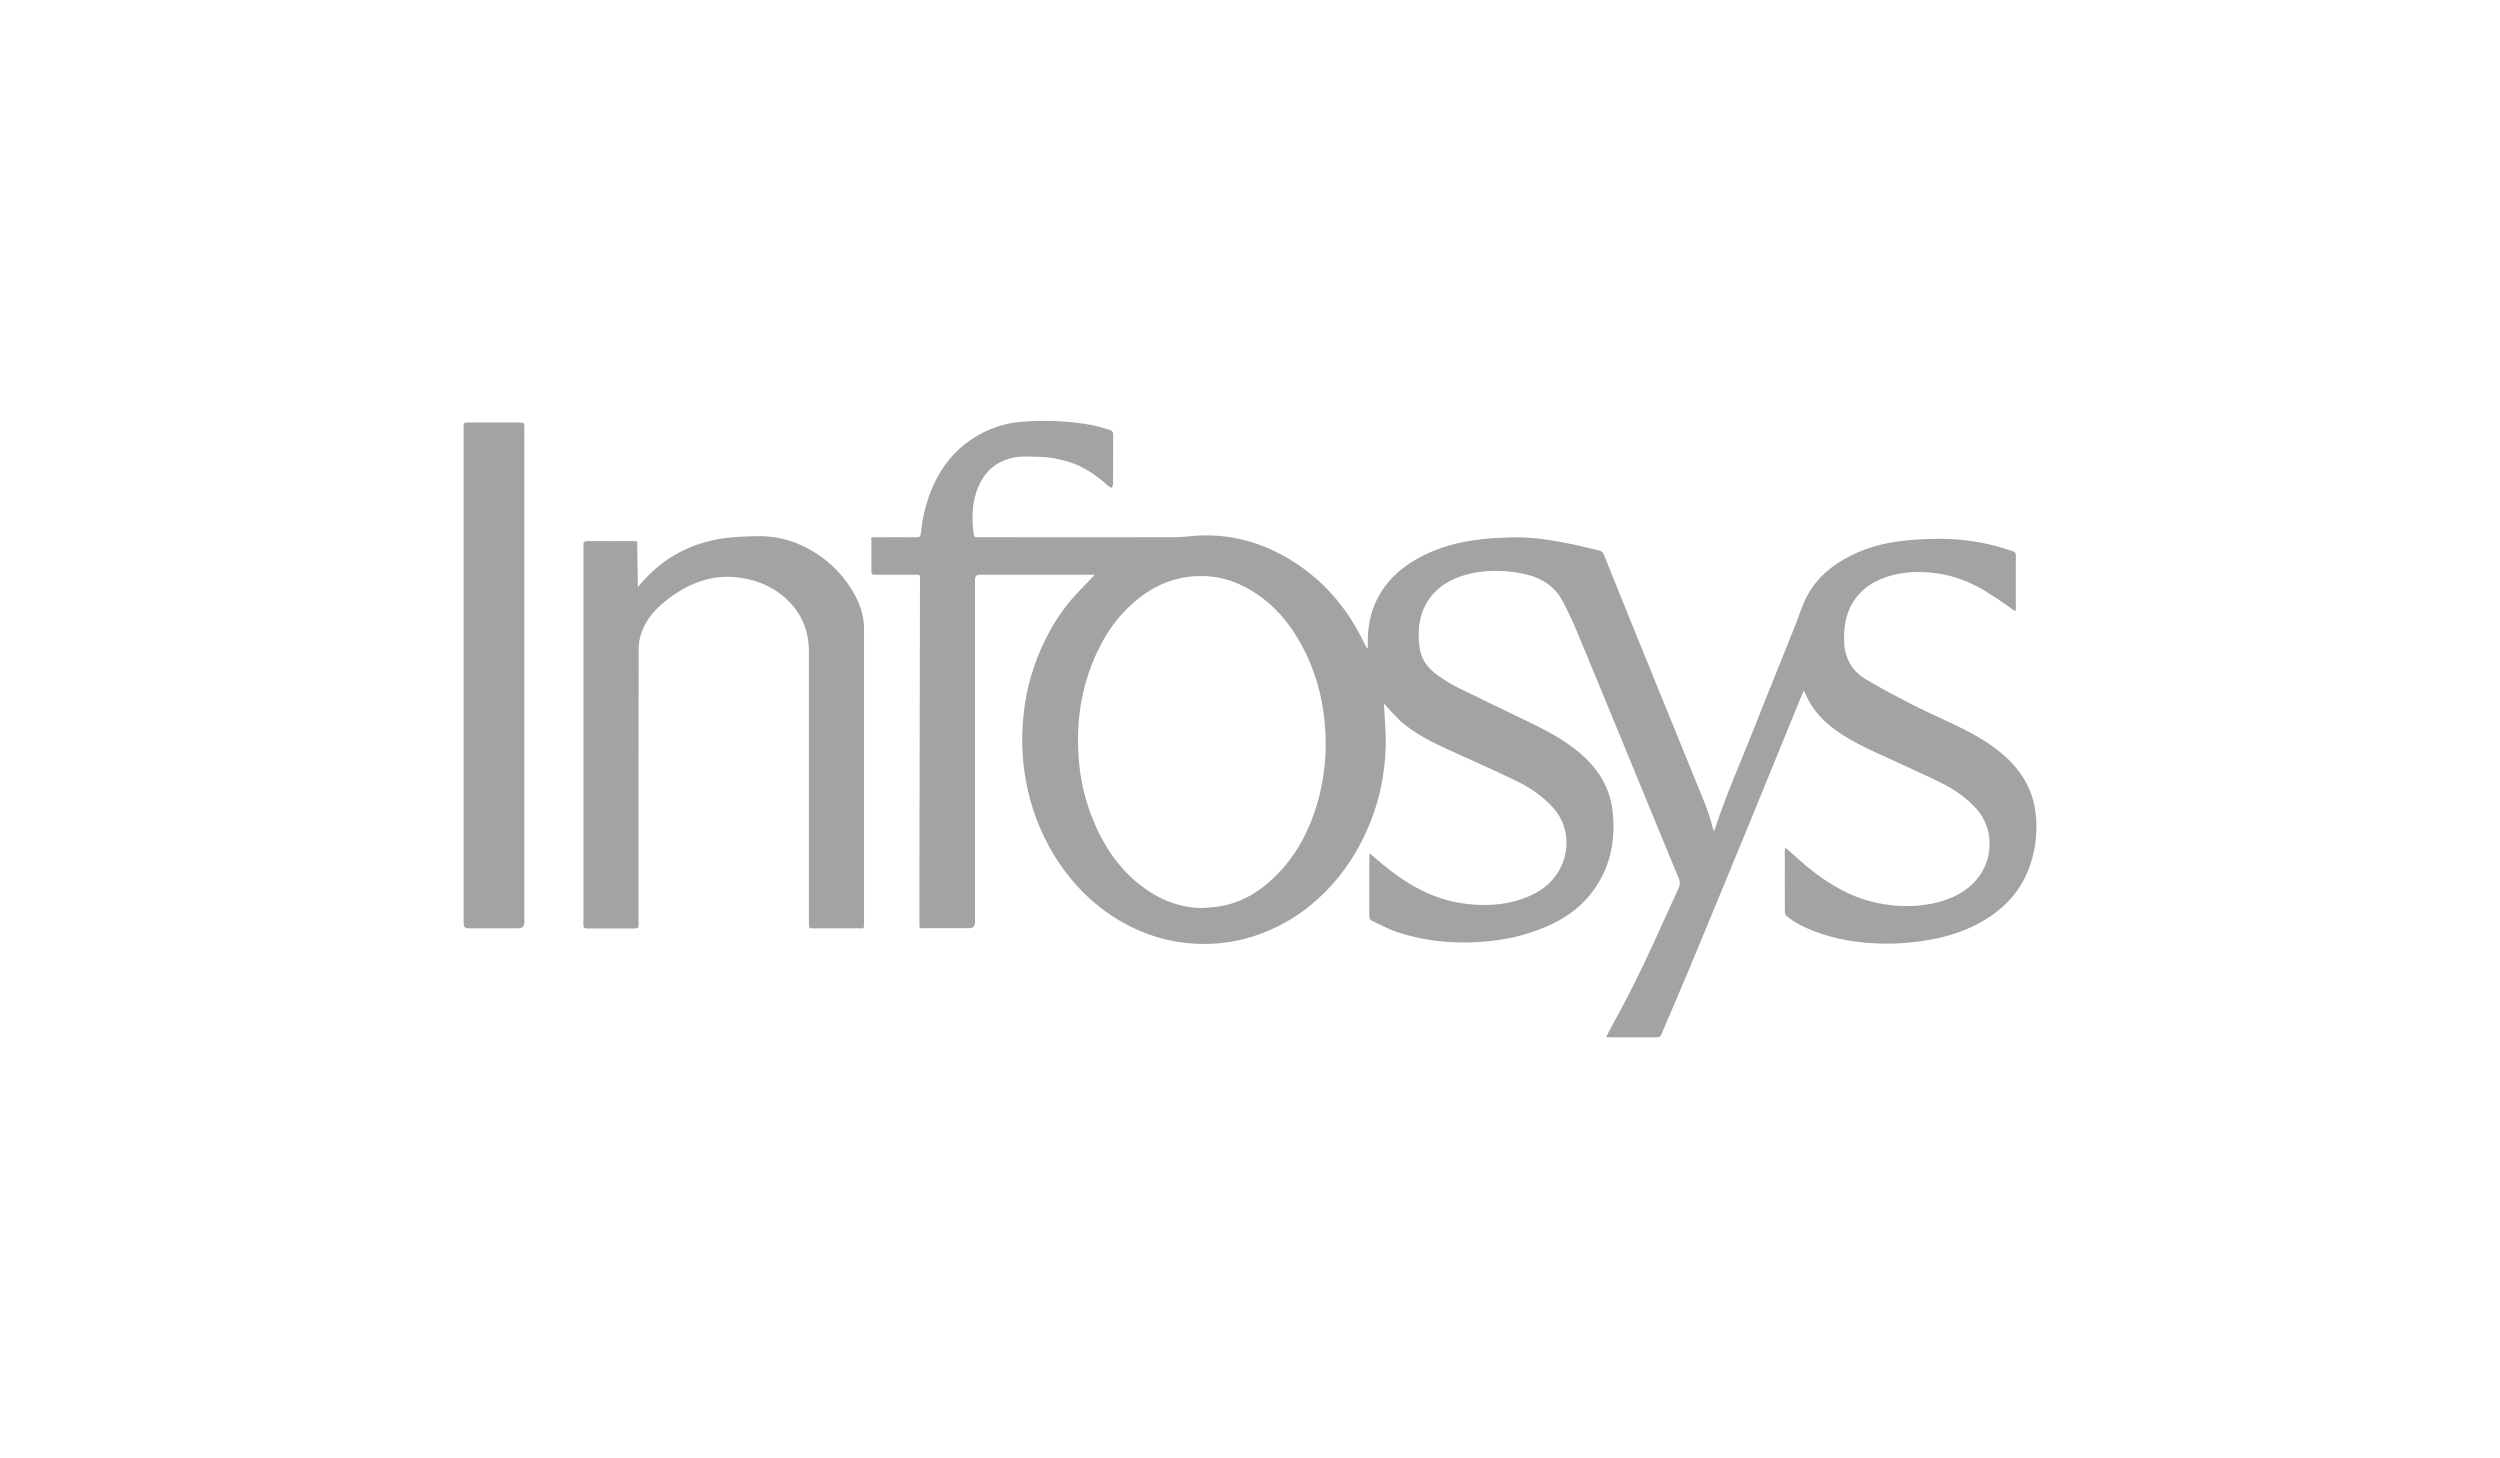 <?xml version="1.0" encoding="UTF-8"?>
<svg xmlns="http://www.w3.org/2000/svg" id="Layer_1" data-name="Layer 1" viewBox="0 0 1200 700">
  <defs>
    <style>
      .cls-1 {
        fill: #a3a3a3;
        stroke-width: 0px;
      }
    </style>
  </defs>
  <path class="cls-1" d="M977.25,391.8c-.6-7.28-2.94-13.91-7.04-19.96-4.11-6.05-9.53-10.7-15.52-14.78-6.29-4.29-13.1-7.64-19.99-10.85-5.87-2.76-11.81-5.42-17.56-8.39-7.16-3.69-14.33-7.49-21.28-11.6-4.56-2.7-8.03-6.56-9.65-11.81-1.14-3.66-1.17-7.4-.96-11.15.27-4.56,1.26-8.96,3.51-13.04,3.72-6.71,9.47-10.82,16.57-13.22,6.2-2.1,12.62-2.67,19.18-2.31,6.83.39,13.34,1.86,19.6,4.5,6.71,2.82,12.71,6.89,18.67,11,1.44,1.02,2.88,2.04,4.59,3.24.12-.81.21-1.23.21-1.65.03-8.39,0-16.78.03-25.17,0-1.05-.36-1.62-1.38-1.98-10.88-3.84-22.12-5.84-33.63-5.99-6.08-.09-12.17.24-18.22.84-10.34,1.02-20.2,3.78-29.28,8.99-8.69,4.97-15.46,11.78-19.36,21.13-1.65,3.96-3,8.03-4.59,12.02-6.35,15.94-12.89,31.83-19.15,47.83-6.38,16.27-13.61,32.22-18.97,48.88-.06.18-.15.36-.33.72-.24-.66-.45-1.17-.57-1.68-2.1-8.27-5.54-16.03-8.75-23.89-9.02-22.09-18.01-44.21-27-66.32-5.51-13.61-11.03-27.21-16.48-40.85-.48-1.23-1.17-1.83-2.43-2.1-3.9-.87-7.76-1.89-11.66-2.73-10.04-2.13-20.11-3.81-30.42-3.54-4.68.12-9.38.36-14.03.87-11.12,1.2-21.79,4.02-31.56,9.65-8.18,4.71-14.8,10.97-19,19.57-2.79,5.78-4.02,11.9-4.26,18.25-.06,1.68,0,3.36,0,5.03-.57-.36-.81-.84-1.05-1.29-1.5-2.88-2.88-5.81-4.5-8.63-7.19-12.44-16.6-22.84-28.59-30.78-13.94-9.23-29.25-14.15-46.09-13.58-4.2.15-8.36.84-12.53.84-31.17.06-62.34,0-93.51,0h-1.5c-.84,0-1.23-.39-1.35-1.26-.93-6.68-.99-13.37,1.05-19.87,2.97-9.47,9.11-15.64,19.09-17.26,3.6-.57,7.34-.27,11.03-.21,4.97.06,9.83,1.02,14.57,2.49,7.28,2.25,13.31,6.53,18.88,11.57.42.39,1.08.54,1.65.81.21-.57.57-1.14.57-1.71.06-7.94,0-15.88.06-23.83,0-1.2-.45-1.92-1.56-2.22-3.03-.81-6.02-1.89-9.11-2.43-11.03-1.95-22.15-2.4-33.27-1.5-7.61.63-14.8,2.88-21.4,6.77-10.4,6.11-17.47,15.04-21.97,26.1-2.73,6.68-4.29,13.64-5,20.77-.15,1.44-.69,1.8-2.04,1.8-6.53-.06-13.1,0-19.63,0-2.87,0-2.07.06-2.07,1.98v13.94c0,1.89.18,2.07,2.04,2.07h19.18c2.07,0,2.1,0,2.1,2.1-.09,46.72-.18,93.48-.27,140.23v25.32c0,2.56.09,2.01,2.07,2.01h21.73c1.92,0,2.88-.95,2.88-2.85v-164.53c0-1.52.74-2.28,2.22-2.28h53.95c.51,0,1.02,0,1.29.06-3.06,3.21-6.17,6.35-9.17,9.62-5.69,6.14-10.31,13.1-14.09,20.56-5.9,11.63-9.53,23.92-10.88,36.86-.9,8.57-.9,17.14.18,25.68,1.68,13.25,5.57,25.83,12.02,37.58,4.11,7.55,9.11,14.45,15.01,20.65,6.11,6.41,13.04,11.78,20.77,16.09,10.49,5.87,21.76,9.26,33.75,9.98,11.21.66,22.12-.93,32.64-4.94,10.07-3.84,19.06-9.38,27-16.63,9.68-8.81,17.17-19.24,22.69-31.14,6.23-13.46,9.47-27.66,9.77-42.44.15-6.74-.57-13.52-.87-20.14-.27-.09-.15-.09.06,0,.3.33.54.72.84,1.05,2.91,3,5.57,6.29,8.81,8.9,7.94,6.44,17.32,10.43,26.55,14.63,9.26,4.2,18.58,8.33,27.72,12.8,6.29,3.06,12.02,7.04,16.87,12.23,7.31,7.82,8.6,18.97,4.44,28.17-3.66,8.09-10.28,12.95-18.43,15.85-7.73,2.76-15.7,3.51-23.89,2.91-8.96-.66-17.38-3-25.35-7.07-7.43-3.78-14.12-8.66-20.41-14.09-1.26-1.08-2.52-2.19-4.05-3.51-.09.81-.18,1.26-.18,1.74v28.32c0,1.2.39,2.01,1.47,2.49,3.81,1.74,7.49,3.81,11.45,5.15,12.83,4.35,26.04,5.75,39.56,4.94,11.18-.66,21.97-2.88,32.28-7.28,8.12-3.48,15.4-8.3,21.04-15.19,9.65-11.81,12.65-25.62,10.97-40.49-1.32-11.78-7.46-20.98-16.48-28.41-7.4-6.08-15.79-10.46-24.37-14.6-11.18-5.36-22.33-10.7-33.45-16.18-3-1.47-5.84-3.27-8.6-5.15-4.38-3-8.09-6.65-9.32-12.02-.63-2.76-.84-5.63-.84-8.45-.06-13.07,7.1-23.05,19.42-27.48,6.23-2.25,12.62-3.06,19.24-2.88,4.62.15,9.14.69,13.61,1.83,7.43,1.89,13.31,5.96,16.9,12.8,2.58,4.89,4.91,9.95,7.04,15.04,6.86,16.39,13.58,32.88,20.35,49.3,9.41,22.9,18.82,45.82,28.29,68.69.72,1.68.63,3.03-.12,4.65-4.02,8.75-7.94,17.56-11.96,26.31-6.23,13.64-12.92,27.03-20.2,40.13-.87,1.53-1.62,3.15-2.55,4.92.78.09,1.2.21,1.62.21h22.78c1.02,0,1.62-.36,2.04-1.35,4.44-10.49,8.99-20.92,13.37-31.44,9.14-22,18.25-44,27.3-66.02,8.39-20.41,16.69-40.85,25.05-61.29.84-2.07,1.71-4.11,2.67-6.41.3.6.48.9.6,1.2,2.64,6.38,6.8,11.57,12.14,15.88,7.19,5.84,15.49,9.8,23.86,13.64,9.89,4.56,19.84,8.96,29.61,13.76,6.26,3.12,11.99,7.13,16.72,12.44,7.85,8.81,8,21.79,2.16,30.93-4.47,6.95-11.09,10.94-18.82,13.28-6.86,2.07-13.85,2.64-21.01,2.22-8.45-.51-16.48-2.49-24.1-6.08-9.53-4.5-17.8-10.82-25.53-17.89-1.41-1.29-2.88-2.49-4.53-3.93-.12.69-.21.99-.21,1.26-.03,9.95-.03,19.87.03,29.82,0,.66.54,1.5,1.08,1.95,3.54,2.88,7.55,4.89,11.72,6.59,11.15,4.53,22.9,6.26,34.82,6.47,5.87.09,11.78-.39,17.59-1.17,12.47-1.68,24.28-5.42,34.64-12.8,7.52-5.36,13.31-12.2,16.78-20.83,3.42-8.48,4.68-17.29,3.9-26.4l-.03.03ZM602.39,428.49c-.21.15-.45.27-.66.42-.33.18-.63.39-.96.57h0c-.33.18-.66.36-.96.54-.18.09-.33.18-.51.27-.6.33-1.2.63-1.8.93-.42.21-.81.39-1.23.57h0c-1.23.54-2.52,1.05-3.81,1.5h0c-.66.24-1.32.42-1.98.63-.45.12-.9.24-1.35.36-.21.06-.42.09-.63.15-.54.12-1.08.27-1.65.36h-.18c-.54.12-1.11.21-1.68.3-.48.09-.93.15-1.41.21-.15,0-.33,0-.48.06-1.92.21-3.81.3-5.69.48-11.54,0-21.49-4.23-30.39-11.24-11.24-8.9-18.49-20.65-23.47-33.93-3.18-8.51-5.06-17.35-5.75-26.4-1.5-19.27,1.62-37.7,10.67-54.96,3.42-6.5,7.67-12.41,12.92-17.53,7.85-7.67,16.99-13.1,28.02-14.75.75-.12,1.5-.21,2.25-.3.18,0,.39,0,.57-.06.36,0,.75-.06,1.11-.09h.57c1.89-.09,3.75-.09,5.57,0,.24,0,.48,0,.75.06.21,0,.42,0,.63.06,6.38.63,12.5,2.61,18.34,5.9,11.72,6.62,20.02,16.45,26.22,28.23,5.78,10.97,9.08,22.69,10.34,34.97,1.53,14.83.09,29.4-4.65,43.58-3.33,9.95-8.12,19.12-15.01,27.06-3.6,4.14-7.49,7.79-11.81,10.76-.63.45-1.26.84-1.89,1.26l-.03.03Z"></path>
  <path class="cls-1" d="M306.26,281.7c5.84-7.07,12.59-12.92,20.71-17.02,7.58-3.84,15.67-5.96,24.1-6.71,4.68-.42,9.35-.63,14.06-.6,9.32.06,17.89,2.82,25.77,7.7,8.33,5.15,14.86,12.05,19.51,20.68,2.67,4.97,4.32,10.25,4.32,16.03v141.01c0,3.43,0,2.82-2.76,2.82h-21.43c-2.22,0-2.25,0-2.25-2.28v-130.22c0-10.16-3.39-18.76-10.88-25.65-5.93-5.48-13.01-8.63-20.92-9.98-14.6-2.46-26.88,2.64-37.91,11.72-4.62,3.81-8.39,8.33-10.49,13.97-.93,2.52-1.53,5.33-1.53,8.03-.09,43.76-.06,87.51-.06,131.27s0,1.11,0,1.65c.06,1.08-.39,1.53-1.5,1.53h-23.38c-1.2,0-1.62-.51-1.56-1.62.03-.39,0-.81,0-1.2v-180.27c0-.3.03-.6,0-.9-.15-1.44.45-1.92,1.89-1.92,7.28.06,14.6,0,21.88,0,2.55,0,2.04.09,2.04,2.01.09,6.38.21,12.77.3,19.15,0,.24.06.48.09.78v.03Z"></path>
  <path class="cls-1" d="M222.52,324.19v-118.08c0-.51.03-.99,0-1.5-.15-1.38.45-1.83,1.83-1.83,7.04.03,14.09.03,21.13.03s3,.06,4.5,0c1.32-.06,1.83.51,1.71,1.77-.03.39,0,.81,0,1.2v236.88c0,1.96-.98,2.94-2.94,2.94h-23.98c-1.48,0-2.22-.76-2.22-2.28-.03-39.71-.03-79.42-.03-119.13h0Z"></path>
  <path class="cls-1" d="M586.68,434.81c-.54.12-1.11.21-1.65.3-.48.09-.96.15-1.44.21.48-.06.93-.12,1.41-.21.57-.09,1.11-.18,1.68-.3h0Z"></path>
  <path class="cls-1" d="M631.13,389.41c-3.33,9.95-8.12,19.12-15.01,27.06-3.6,4.14-7.52,7.79-11.84,10.76,4.32-2.97,8.21-6.62,11.81-10.76,6.89-7.94,11.69-17.11,15.04-27.06,4.71-14.18,6.14-28.74,4.62-43.58-1.26-12.29-4.56-24.01-10.34-34.97-6.2-11.78-14.51-21.61-26.22-28.23-5.84-3.3-11.96-5.3-18.34-5.9,6.38.6,12.5,2.61,18.37,5.9,11.72,6.62,20.02,16.45,26.22,28.23,5.78,10.97,9.05,22.69,10.34,34.97,1.53,14.83.09,29.4-4.65,43.58h0Z"></path>
</svg>
